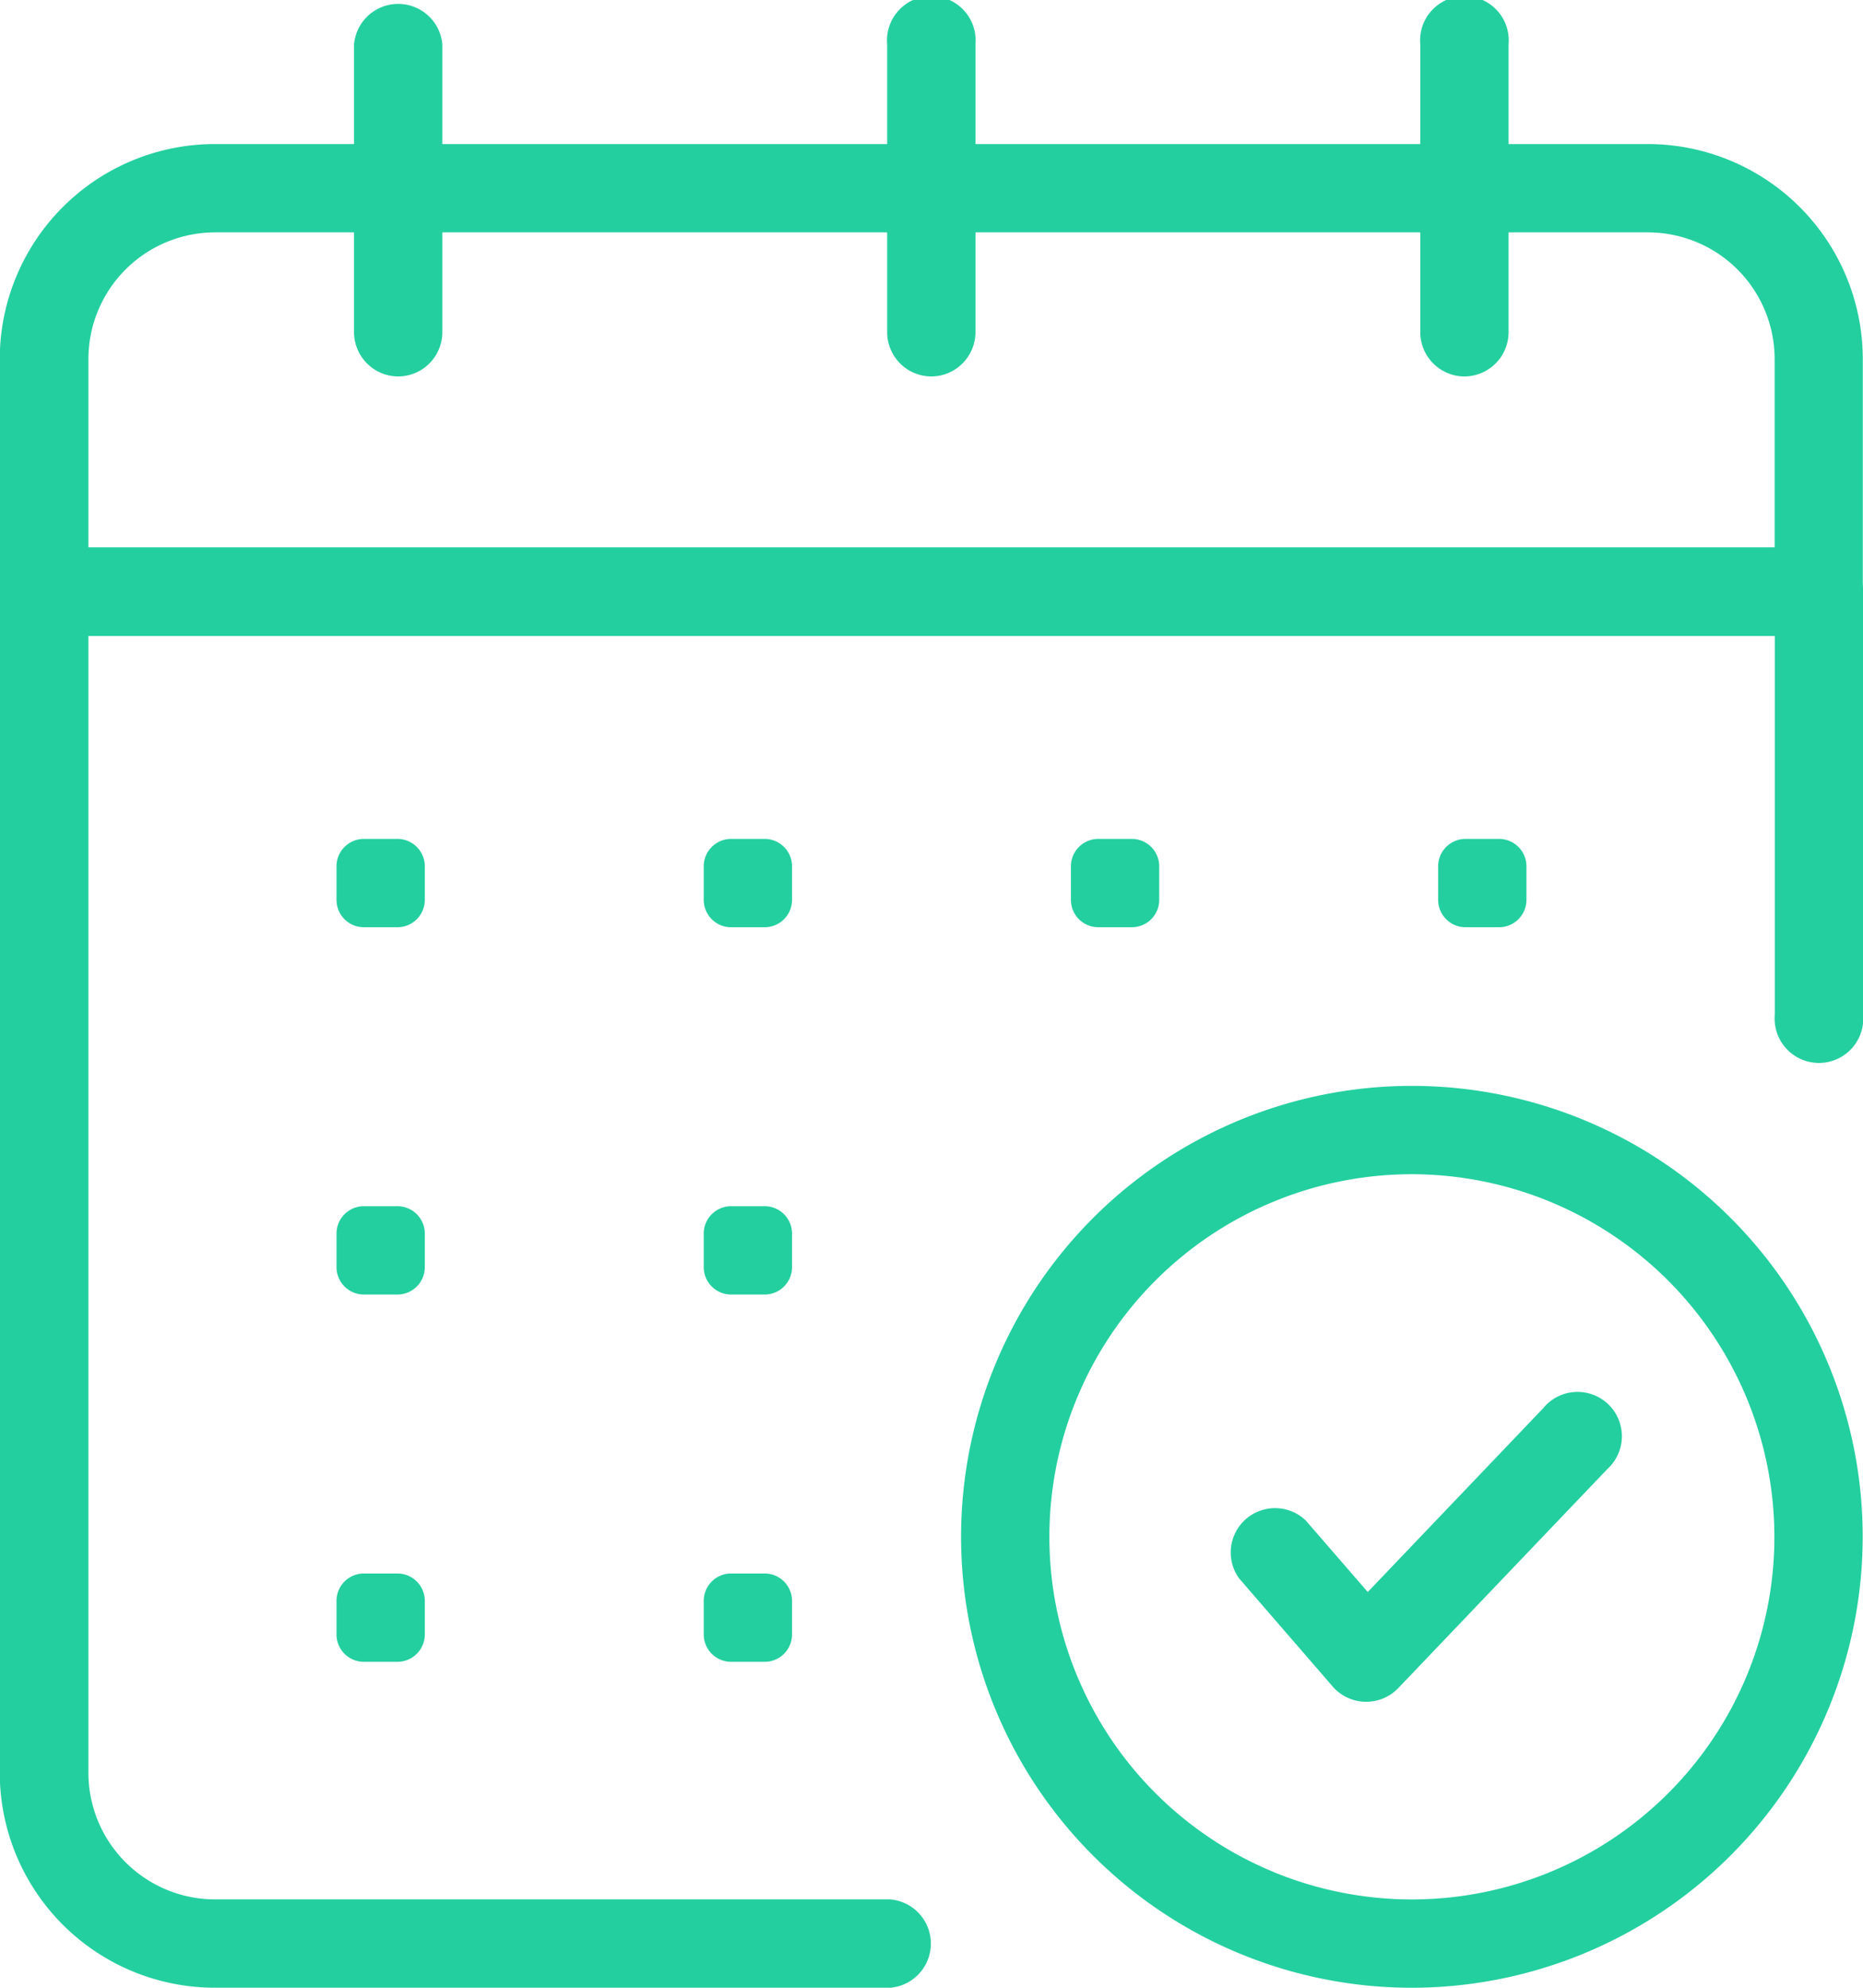 <svg xmlns="http://www.w3.org/2000/svg" width="37.825" height="40.347" viewBox="0 0 37.825 40.347">
  <g id="calendar-and-check-mark-11031" transform="translate(-7.905)">
    <path id="Path_687" data-name="Path 687" d="M44.832,28.311H8.8a.9.9,0,0,1-.9-.9V22.69a4.368,4.368,0,0,1,4.363-4.363h29.1a4.368,4.368,0,0,1,4.363,4.363v4.725A.9.9,0,0,1,44.832,28.311ZM9.7,26.518H43.936V22.69a2.573,2.573,0,0,0-2.57-2.57h-29.1A2.573,2.573,0,0,0,9.7,22.69Z" transform="translate(0 -15.403)" fill="#24cf9f"/>
    <path id="Path_688" data-name="Path 688" d="M25.978,98.9H12.268A4.368,4.368,0,0,1,7.9,94.537V70.565a.9.9,0,0,1,.9-.9H44.832a.9.9,0,0,1,.9.9V79.15a.9.9,0,1,1-1.793,0V71.462H9.7V94.537a2.573,2.573,0,0,0,2.57,2.57H25.978a.9.9,0,0,1,0,1.794Z" transform="translate(0 -58.554)" fill="#24cf9f"/>
    <path id="Path_689" data-name="Path 689" d="M53.879,7.641a.9.9,0,0,1-.9-.9V.9a.9.9,0,0,1,1.793,0V6.745A.9.9,0,0,1,53.879,7.641Z" transform="translate(-37.886)" fill="#24cf9f"/>
    <path id="Path_690" data-name="Path 690" d="M189.574,7.641a.9.9,0,0,1-.9-.9V.9a.9.9,0,1,1,1.793,0V6.745A.9.9,0,0,1,189.574,7.641Z" transform="translate(-151.933)" fill="#24cf9f"/>
    <path id="Path_691" data-name="Path 691" d="M121.727,7.641a.9.9,0,0,1-.9-.9V.9a.9.9,0,1,1,1.793,0V6.745A.9.9,0,0,1,121.727,7.641Z" transform="translate(-94.91)" fill="#24cf9f"/>
    <path id="Path_692" data-name="Path 692" d="M51.969,108.526h-.681a.556.556,0,0,1-.556-.556v-.681a.556.556,0,0,1,.556-.556h.681a.556.556,0,0,1,.556.556v.681A.556.556,0,0,1,51.969,108.526Z" transform="translate(-35.995 -89.705)" fill="#24cf9f"/>
    <path id="Path_693" data-name="Path 693" d="M98.7,108.526h-.681a.556.556,0,0,1-.556-.556v-.681a.556.556,0,0,1,.556-.556H98.7a.556.556,0,0,1,.556.556v.681A.556.556,0,0,1,98.7,108.526Z" transform="translate(-75.27 -89.705)" fill="#24cf9f"/>
    <path id="Path_694" data-name="Path 694" d="M145.43,108.526h-.681a.556.556,0,0,1-.556-.556v-.681a.556.556,0,0,1,.556-.556h.681a.556.556,0,0,1,.556.556v.681A.556.556,0,0,1,145.43,108.526Z" transform="translate(-114.545 -89.705)" fill="#24cf9f"/>
    <path id="Path_695" data-name="Path 695" d="M192.163,108.526h-.681a.556.556,0,0,1-.556-.556v-.681a.556.556,0,0,1,.556-.556h.681a.556.556,0,0,1,.556.556v.681A.557.557,0,0,1,192.163,108.526Z" transform="translate(-153.822 -89.705)" fill="#24cf9f"/>
    <path id="Path_696" data-name="Path 696" d="M51.969,155.256h-.681a.556.556,0,0,1-.556-.556v-.681a.556.556,0,0,1,.556-.556h.681a.556.556,0,0,1,.556.556v.681A.556.556,0,0,1,51.969,155.256Z" transform="translate(-35.995 -128.98)" fill="#24cf9f"/>
    <path id="Path_697" data-name="Path 697" d="M98.7,155.256h-.681a.556.556,0,0,1-.556-.556v-.681a.556.556,0,0,1,.556-.556H98.7a.556.556,0,0,1,.556.556v.681A.556.556,0,0,1,98.7,155.256Z" transform="translate(-75.27 -128.98)" fill="#24cf9f"/>
    <path id="Path_698" data-name="Path 698" d="M51.969,201.986h-.681a.556.556,0,0,1-.556-.556v-.681a.556.556,0,0,1,.556-.556h.681a.556.556,0,0,1,.556.556v.681A.556.556,0,0,1,51.969,201.986Z" transform="translate(-35.995 -168.255)" fill="#24cf9f"/>
    <path id="Path_699" data-name="Path 699" d="M98.7,201.986h-.681a.556.556,0,0,1-.556-.556v-.681a.556.556,0,0,1,.556-.556H98.7a.556.556,0,0,1,.556.556v.681A.556.556,0,0,1,98.7,201.986Z" transform="translate(-75.27 -168.255)" fill="#24cf9f"/>
    <path id="Path_700" data-name="Path 700" d="M139.4,156.46a9.153,9.153,0,1,1,9.153-9.153A9.163,9.163,0,0,1,139.4,156.46Zm0-16.513a7.36,7.36,0,1,0,7.36,7.36A7.368,7.368,0,0,0,139.4,139.947Z" transform="translate(-102.829 -116.113)" fill="#24cf9f"/>
    <path id="Path_701" data-name="Path 701" d="M167.012,183.652h-.022a.9.9,0,0,1-.656-.309l-1.9-2.195a.9.9,0,0,1,1.355-1.174l1.257,1.45,3.564-3.733a.9.9,0,1,1,1.3,1.238l-4.244,4.445A.9.9,0,0,1,167.012,183.652Z" transform="translate(-131.371 -149.11)" fill="#24cf9f"/>
  </g>
</svg>
